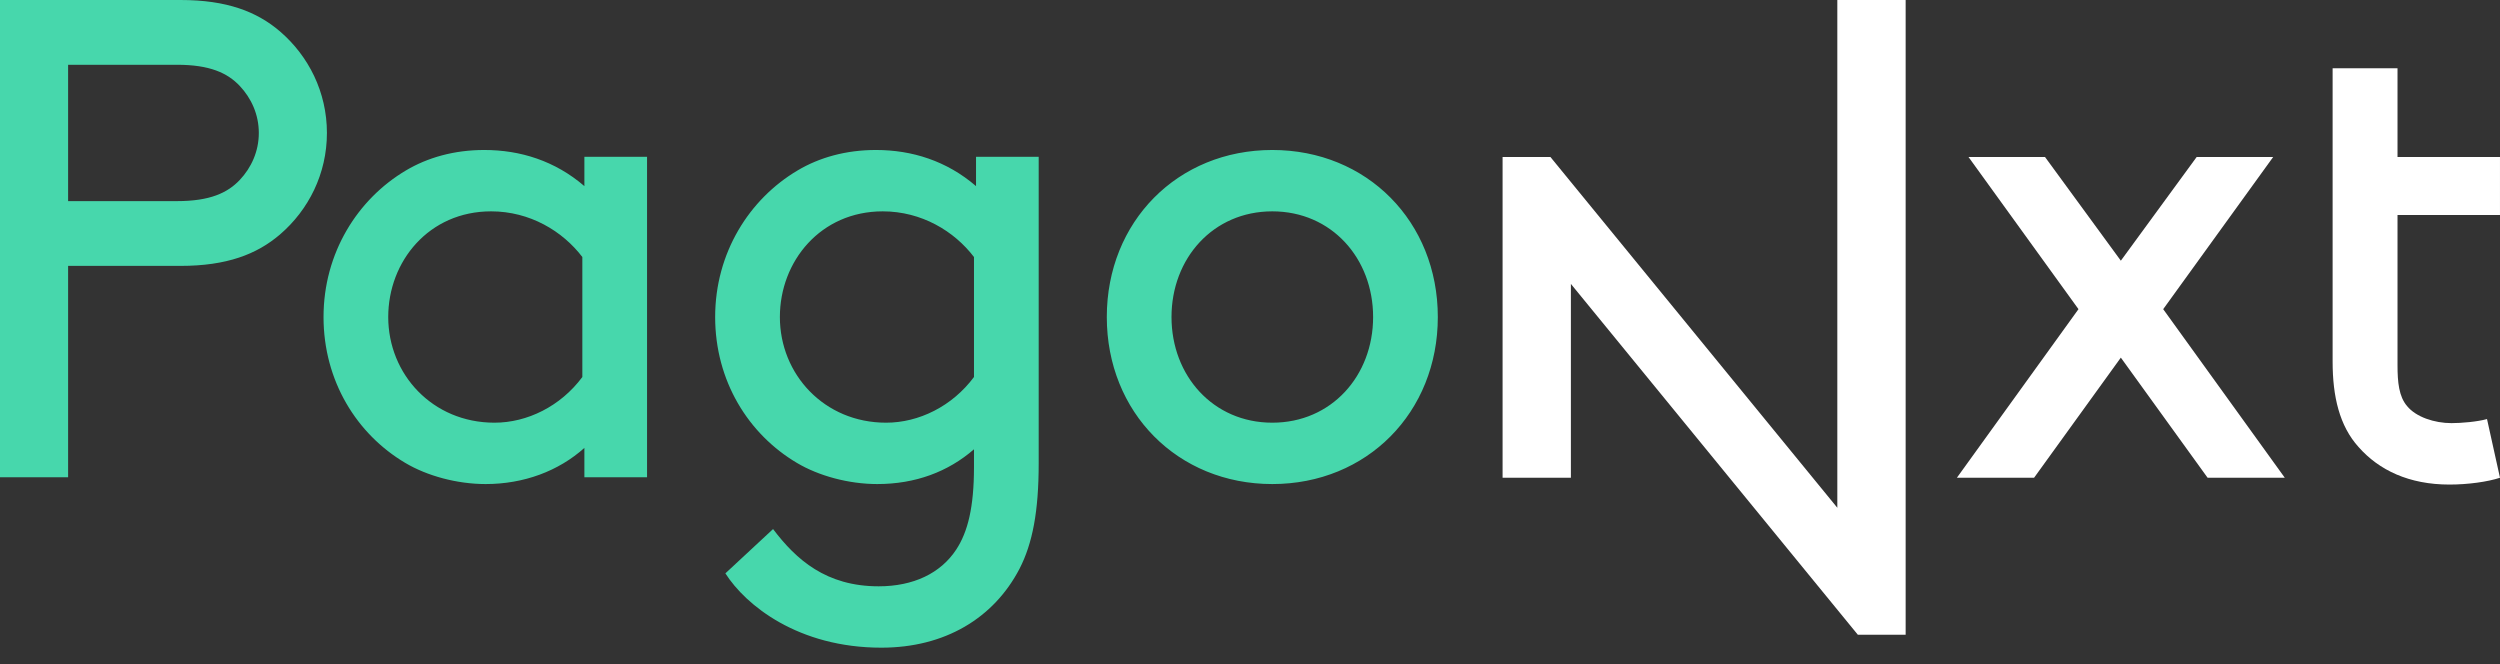 <svg xmlns="http://www.w3.org/2000/svg" fill="none" height="38" viewBox="0 0 143 38" width="143" class="icon-footer"><rect x="0" y="0" width="143" height="38" fill="#333333" stroke="none"/><path clip-rule="evenodd" d="M72.776 24.178C69.387 24.178 67.01 21.487 67.01 18.134C67.01 14.78 69.387 12.089 72.776 12.089C76.166 12.089 78.542 14.78 78.542 18.134C78.542 21.487 76.166 24.178 72.776 24.178ZM72.776 8.579C67.361 8.579 63.309 12.674 63.309 18.134C63.309 23.593 67.361 27.688 72.776 27.688C78.191 27.688 82.243 23.593 82.243 18.134C82.243 12.674 78.191 8.579 72.776 8.579ZM55.712 21.565C54.465 23.242 52.556 24.178 50.686 24.178C47.141 24.178 44.609 21.409 44.609 18.134C44.609 14.936 46.946 12.089 50.492 12.089C52.712 12.089 54.582 13.22 55.712 14.702V21.565ZM55.829 10.646C54.154 9.203 52.167 8.579 50.102 8.579C48.388 8.579 46.868 9.008 45.622 9.749C42.855 11.387 40.907 14.468 40.907 18.134C40.907 21.799 42.816 24.841 45.583 26.478C46.83 27.22 48.544 27.688 50.18 27.688C52.362 27.688 54.232 26.986 55.712 25.699V26.713C55.712 29.013 55.361 30.418 54.699 31.431C53.803 32.796 52.245 33.537 50.258 33.537C47.258 33.537 45.544 32.016 44.219 30.262L41.492 32.796C42.66 34.629 45.661 37.047 50.414 37.047C54.037 37.047 56.842 35.37 58.322 32.523C59.062 31.08 59.413 29.247 59.413 26.518V8.969H55.829V10.646ZM33.31 21.565C32.064 23.242 30.154 24.178 28.285 24.178C24.739 24.178 22.207 21.409 22.207 18.134C22.207 14.936 24.544 12.089 28.09 12.089C30.311 12.089 32.181 13.22 33.31 14.702V21.565ZM33.427 10.646C31.752 9.203 29.765 8.579 27.7 8.579C25.986 8.579 24.467 9.008 23.22 9.749C20.454 11.387 18.506 14.468 18.506 18.134C18.506 21.799 20.415 24.841 23.181 26.478C24.428 27.22 26.142 27.688 27.778 27.688C29.96 27.688 31.947 26.947 33.427 25.621V27.298H37.011V8.969H33.427V10.646ZM13.713 10.295C13.012 11.036 12 11.504 10.13 11.504H3.896V3.705H10.13C12 3.705 13.012 4.173 13.713 4.914C14.376 5.616 14.804 6.552 14.804 7.605C14.804 8.657 14.376 9.593 13.713 10.295ZM16.012 1.794C14.688 0.663 12.973 0 10.324 0H0V27.298H3.896V15.209H10.324C12.973 15.209 14.688 14.546 16.012 13.415C17.648 12.011 18.7 9.944 18.7 7.605C18.7 5.265 17.648 3.198 16.012 1.794Z" fill="#47D7AC" fill-rule="evenodd"></path><path clip-rule="evenodd" d="M142.999 12.297V8.979H137.138V3.904H133.426V20.69C133.426 22.681 133.817 24.36 134.91 25.57C136.083 26.898 137.802 27.717 140.108 27.717C141.163 27.717 142.296 27.561 142.999 27.327L142.257 23.97C141.71 24.126 140.772 24.203 140.225 24.203C139.248 24.203 138.193 23.852 137.685 23.228C137.216 22.681 137.138 21.862 137.138 20.885V12.297H142.999ZM130.026 8.979H125.65L121.312 14.912L116.974 8.979H112.598L118.889 17.684L111.934 27.327H116.349L121.312 20.456L126.275 27.327H130.69L123.735 17.684L130.026 8.979ZM105.095 29.044L88.683 8.979H85.948V27.327H89.855V16.24L106.267 36.306H109.003V0H105.095V29.044Z" fill="#FFFFFF" fill-rule="evenodd"></path></svg>